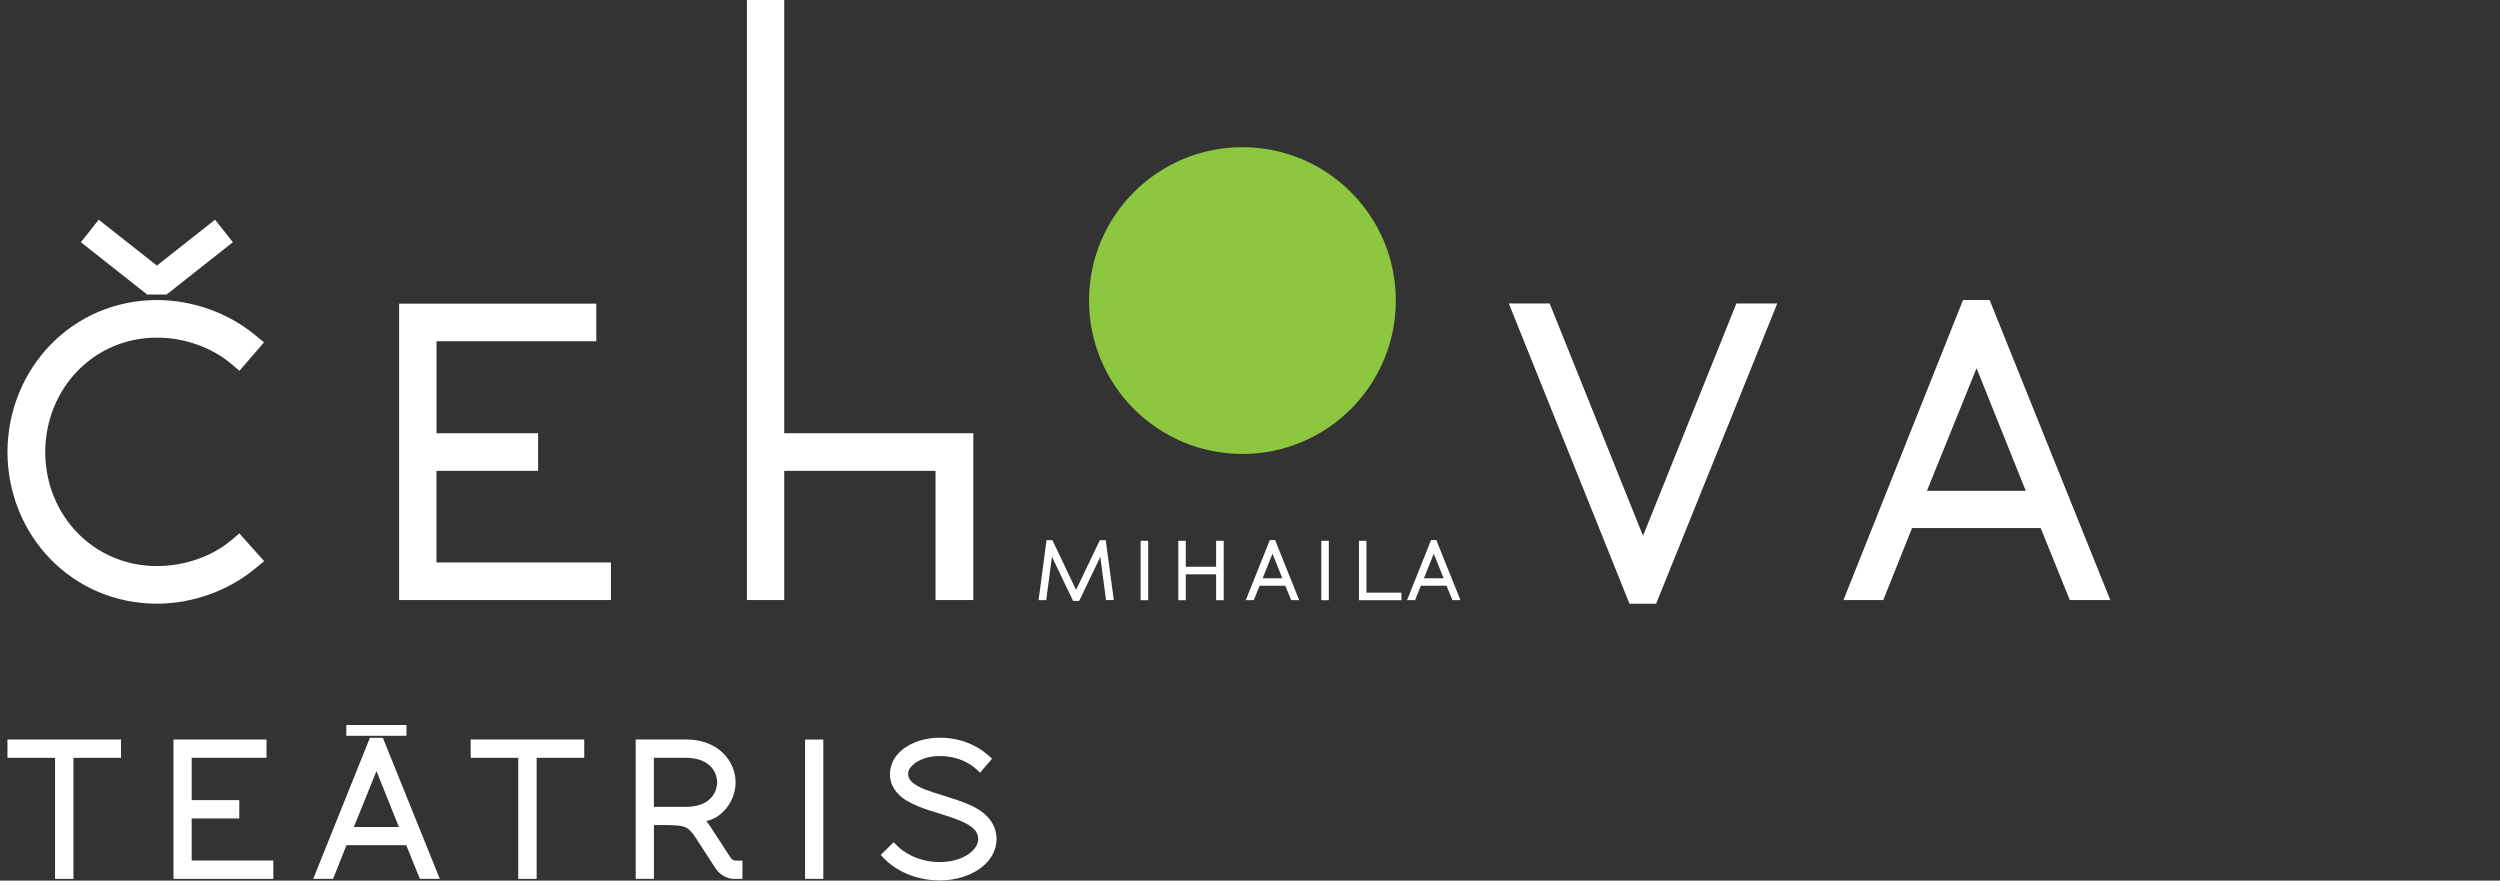 <?xml version="1.0" encoding="utf-8"?>
<!DOCTYPE svg PUBLIC "-//W3C//DTD SVG 1.1//EN" "http://www.w3.org/Graphics/SVG/1.1/DTD/svg11.dtd">
<svg version="1.1" id="Layer_1" xmlns="http://www.w3.org/2000/svg" xmlns:xlink="http://www.w3.org/1999/xlink" x="0px" y="0px"
	 width="335px" height="118px" viewBox="0 0 335 118" enable-background="new 0 0 335 118" xml:space="preserve">
<rect x="0" y="0" width="335" height="118" fill="#333333" stroke="none"/>
<g id="bumba">
	<circle fill="#8DC63F" cx="166.484" cy="40.276" r="20.554"/>
</g>
<g id="teksts">
	<g id="teatris">
		<polygon id="t" fill="#FFFFFF" points="1.002,101.547 7.379,101.547 7.379,117.77 9.842,117.77 9.842,101.547 16.217,101.547 
			16.217,99.095 1.002,99.095"/>
		<polygon id="e_1_" fill="#FFFFFF" points="25.683,109.674 32.061,109.674 32.061,107.216 25.688,107.216 25.688,101.545 
			35.711,101.545 35.711,99.095 23.246,99.095 23.246,117.77 36.625,117.77 36.625,115.311 25.683,115.311"/>
		<rect id="_x2D_" x="46.408" y="97.149" fill="#FFFFFF" width="8.057" height="1.445"/>
		<path id="a_1_" fill="#FFFFFF" d="M49.57,98.863l-7.6,18.908h2.662l1.799-4.518h8.008l1.825,4.518h2.67l-7.632-18.908H49.57z
			 M47.416,110.822l3.031-7.5l3.01,7.5H47.416z"/>
		<polygon id="t_1_" fill="#FFFFFF" points="63.072,101.547 69.444,101.547 69.444,117.771 71.911,117.771 71.911,101.547 
			78.286,101.547 78.286,99.088 63.072,99.088"/>
		<path id="r" fill="#FFFFFF" d="M97.803,114.785l-2.657-4.089c-0.154-0.235-0.322-0.452-0.497-0.653
			c0.68-0.188,1.274-0.463,1.735-0.814c1.434-1.102,2.185-2.749,2.185-4.391c-0.01-2.913-2.387-5.741-6.591-5.748h-6.794v18.681
			h2.443v-7.214h1.521c2.311,0.048,2.916,0.007,3.935,1.486l2.634,4.063v0.003c0.739,1.234,1.811,1.664,2.692,1.664
			c0.051,0,0.102,0,0.15-0.002h0.926v-2.453h-0.926C98.198,115.311,98.096,115.173,97.803,114.785z M91.977,108.123H87.62v-6.576
			h4.356c2.975,0.041,4.085,1.714,4.125,3.289C96.056,106.309,95.06,108.084,91.977,108.123z"/>
		<rect id="i" x="107.88" y="99.103" fill="#FFFFFF" width="2.443" height="18.665"/>
		<path id="s" fill="#FFFFFF" d="M127.068,106.818c-1.489-0.472-2.948-0.886-3.947-1.408c-1.024-0.554-1.431-1.033-1.434-1.729
			c-0.009-0.42,0.31-1.014,1.061-1.516c0.737-0.496,1.85-0.857,3.188-0.857c2.628-0.008,4.296,1.227,4.807,1.691l0.589,0.533
			l1.602-1.863l-0.57-0.51c-0.824-0.729-3.018-2.31-6.426-2.31c-3.3,0.006-6.6,1.74-6.69,4.83c-0.011,1.653,0.987,2.849,2.216,3.589
			c1.853,1.13,4.375,1.657,6.383,2.389c2.074,0.746,3.268,1.545,3.227,2.803c0.005,0.65-0.421,1.402-1.338,2.022
			c-0.909,0.606-2.245,1.035-3.798,1.035c-3.076,0.003-5.017-1.495-5.648-2.12l-0.547-0.537l-1.729,1.709l0.542,0.555
			c0.971,0.99,3.453,2.848,7.382,2.853c3.873-0.006,7.523-2.11,7.606-5.517C133.463,108.879,129.973,107.723,127.068,106.818z"/>
	</g>
	<path id="mihaila" fill="#FFFFFF" d="M147.377,72.387l-3.183,6.656l-3.169-6.656h-0.793l-0.035,0.271l-1.025,7.756h1.021
		l0.769-5.81l2.831,5.917h0.823l2.824-5.9l0.769,5.791h1.042l-1.085-8.026L147.377,72.387L147.377,72.387L147.377,72.387z
		 M170.156,72.367l-3.217,8.047h1.073l0.774-1.922h3.444l0.787,1.922h1.074l-3.23-8.047H170.156z M169.192,77.492l1.323-3.296
		l1.319,3.296H169.192z M191.764,72.367l-3.216,8.047h1.072l0.772-1.922h3.446l0.788,1.922h1.071l-3.227-8.047H191.764z
		 M190.802,77.492l1.321-3.296l1.323,3.296H190.802z M152.847,80.429h1.007v-7.964h-1.007V80.429z M177.055,80.429h1.003v-7.962
		h-1.003V80.429z M183.103,79.418v-6.955H182.1v7.965h5.689v-1.01H183.103L183.103,79.418z M162.959,75.946h-4.064v-3.481h-1.005
		v7.962h1.005v-3.466h4.064v3.466h1.017v-7.962h-1.017V75.946z"/>
	<g id="cehova">
		<path id="c" fill="#FFFFFF" d="M30.926,72.443c-2.516,2.109-6.173,3.412-9.901,3.412C12.521,75.845,6.082,69.045,6.062,60.58
			c0.021-8.479,6.464-15.332,14.963-15.336c3.718-0.011,7.372,1.34,9.901,3.465l1.163,0.979l3.287-3.817l-1.227-1.004
			c-3.501-2.873-8.223-4.656-13.126-4.662C9.632,40.226,1.03,49.427,1.002,60.58c0.03,11.154,8.636,20.297,20.021,20.314
			c4.904-0.004,9.625-1.795,13.126-4.675l1.253-1.023l-3.334-3.719L30.926,72.443z"/>
		<polygon id="v" fill="#FFFFFF" points="22.316,39.471 31.206,32.457 28.816,29.44 21.025,35.588 13.228,29.441 10.838,32.457 
			19.724,39.471"/>
		<polygon id="e" fill="#FFFFFF" points="58.487,63.092 72.104,63.092 72.104,58.054 58.492,58.054 58.492,45.727 79.902,45.727 
			79.902,40.691 53.486,40.691 53.486,80.406 81.865,80.406 81.865,75.367 58.487,75.367"/>
		<polygon id="h" fill="#FFFFFF" points="105.089,0 100.087,0 100.087,80.406 105.089,80.406 105.089,63.095 125.362,63.095 
			125.362,80.406 130.424,80.406 130.424,58.054 105.089,58.054"/>
		<polygon id="v_1_" fill="#FFFFFF" points="220.166,71.8 207.656,40.668 202.183,40.668 218.355,80.9 221.92,80.9 238.151,40.668 
			232.674,40.668"/>
		<path id="a" fill="#FFFFFF" d="M266.608,40.203h-3.563l-16.021,40.203h5.336l3.852-9.649h17.242l3.9,9.649h5.427L266.608,40.203z
			 M258.211,65.765l6.645-16.423l6.594,16.423H258.211z"/>
	</g>
</g>
</svg>
